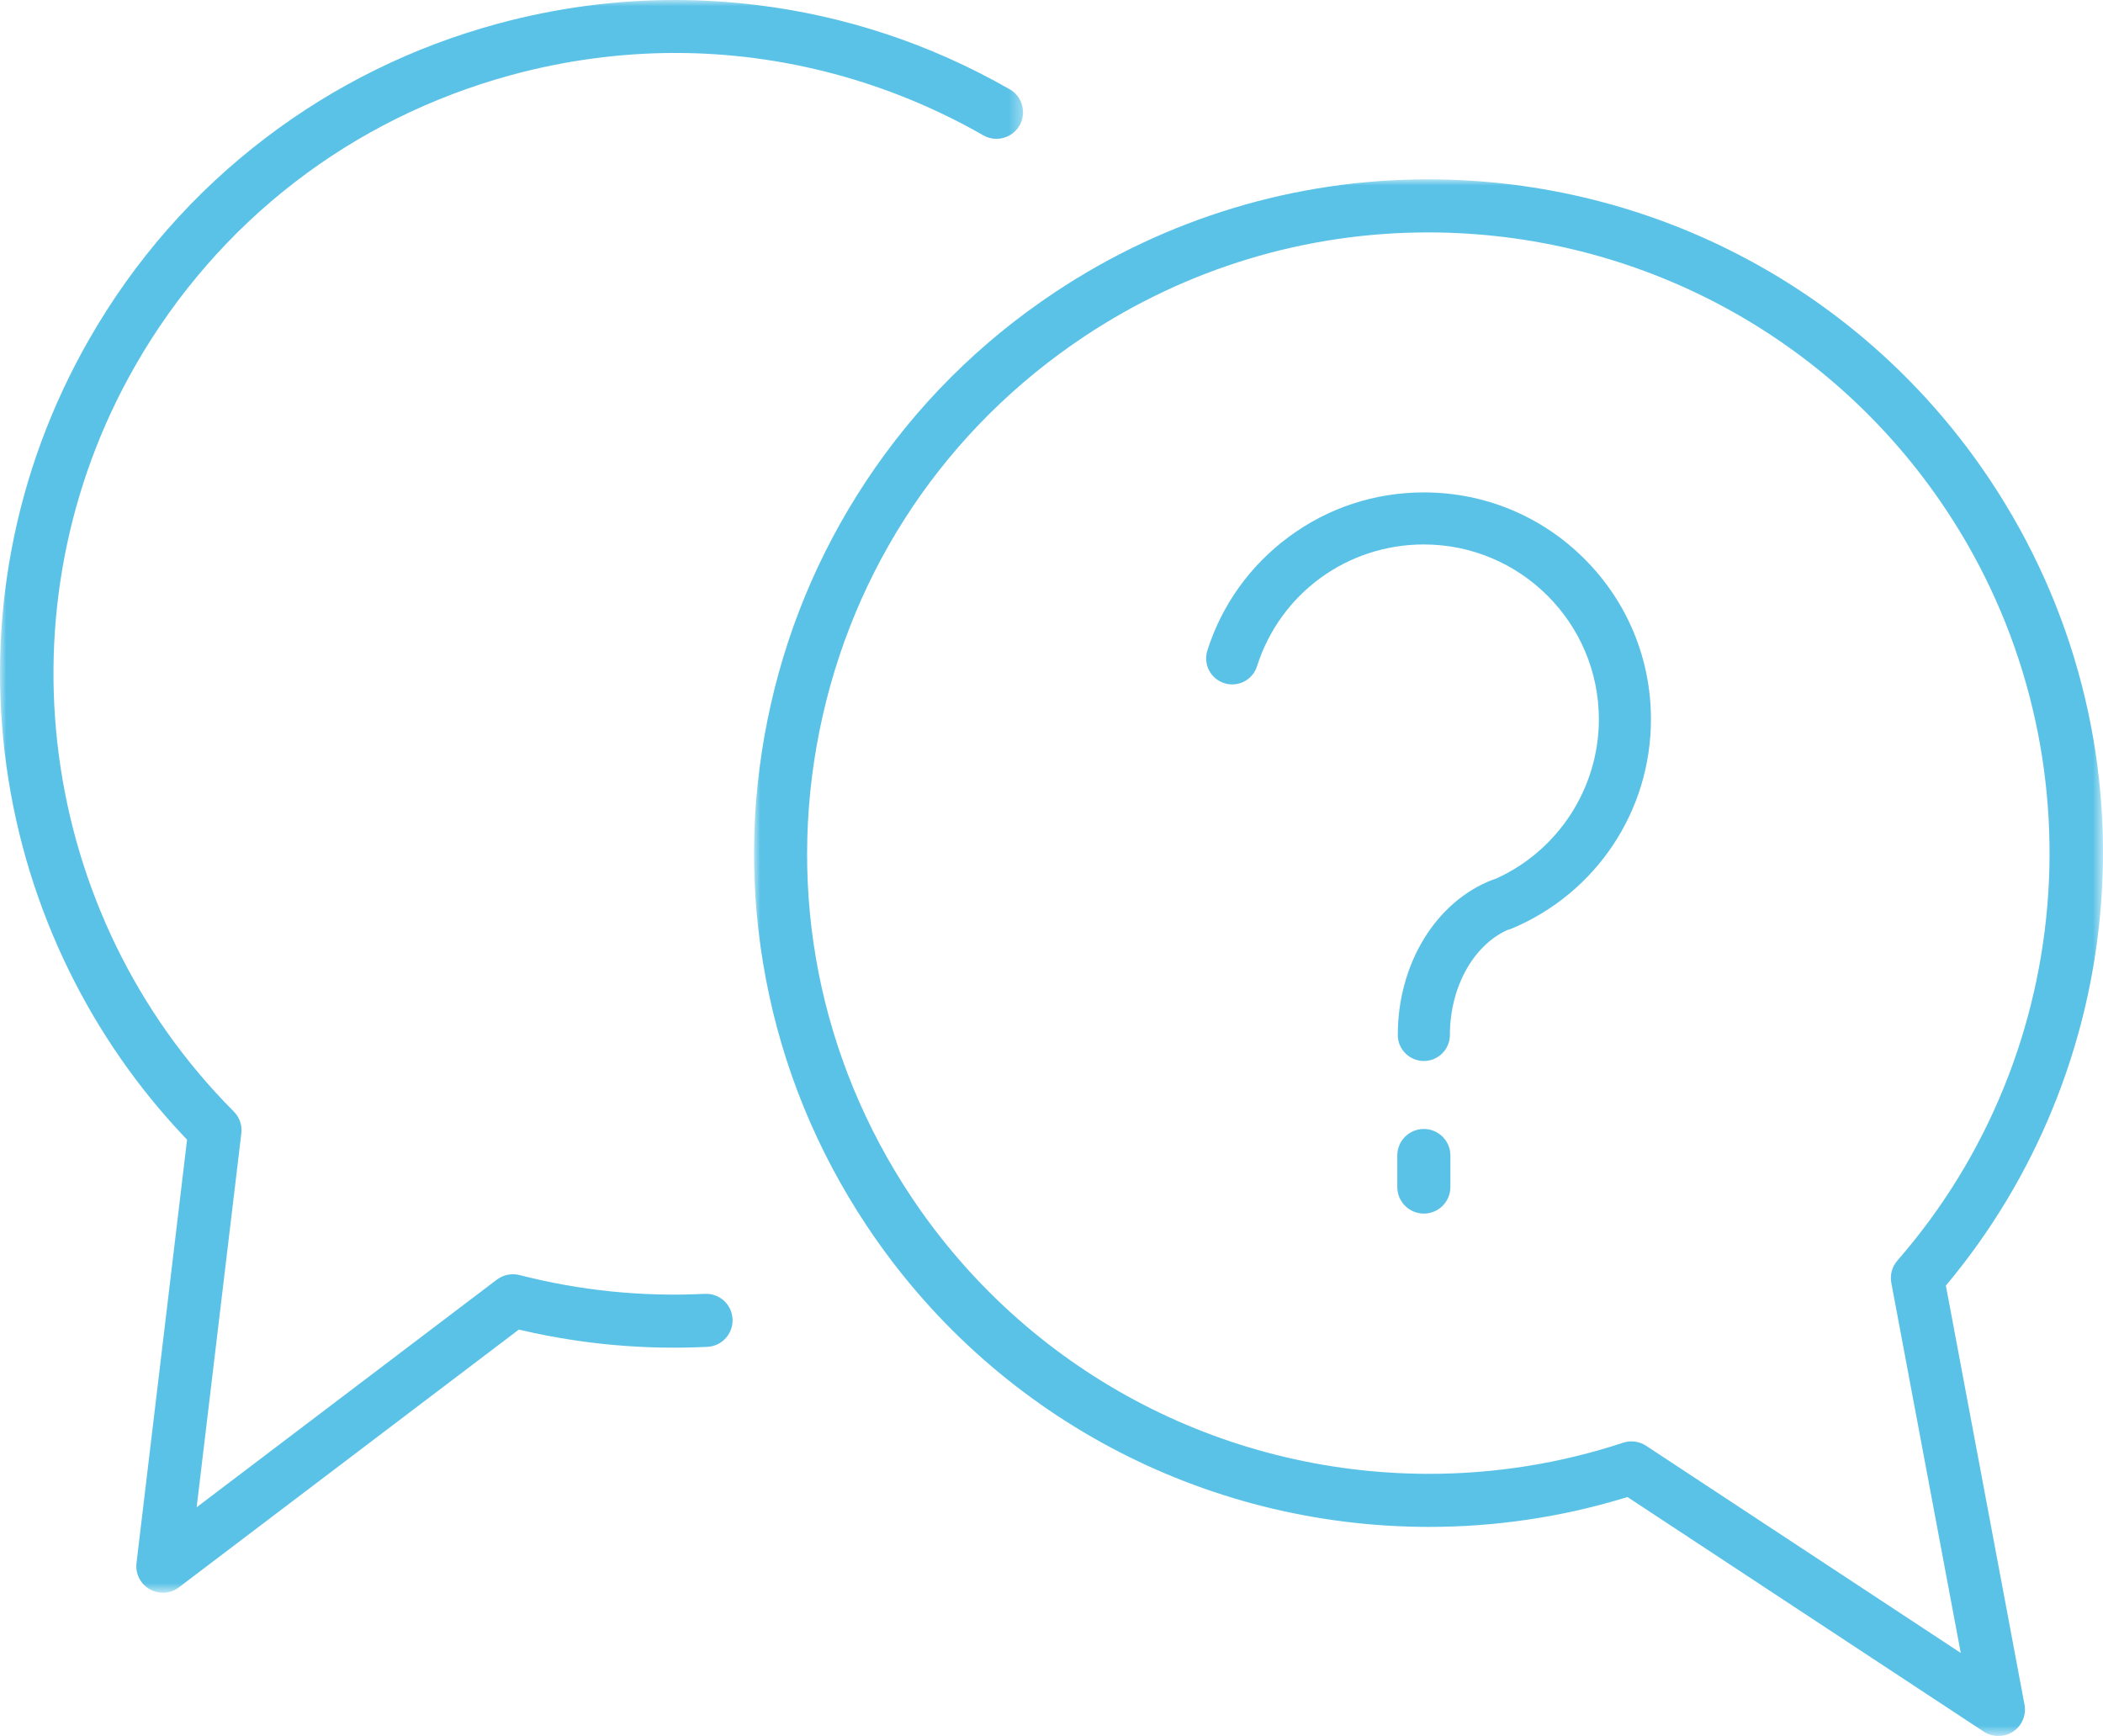<?xml version="1.0" encoding="UTF-8"?>
<svg width="172px" height="142px" viewBox="0 0 172 142" version="1.1" xmlns="http://www.w3.org/2000/svg" xmlns:xlink="http://www.w3.org/1999/xlink">
    <title>Help center</title>
    <defs>
        <polygon id="path-1" points="0 0 110.328 0 110.328 127.33 0 127.33"></polygon>
        <polygon id="path-3" points="0 0 83.674 0 83.674 130.283 0 130.283"></polygon>
    </defs>
    <g id="Desktop-Screendesign" stroke="none" stroke-width="1" fill="none" fill-rule="evenodd">
        <g id="Weller-Industrial-Service-menu-open" transform="translate(-645, -279)">
            <g id="Group-11" transform="translate(575.47, 279)">
                <g id="Help-center" transform="translate(69.53, 0)">
                    <g id="Group-3" transform="translate(61.672, 14.67)">
                        <mask id="mask-2" fill="white">
                            <use xlink:href="#path-1"></use>
                        </mask>
                        <g id="Clip-2"></g>
                        <path d="M93.512,88.442 C93.074,88.946 92.893,89.611 93.015,90.269 L98.695,120.54 L72.957,103.591 C72.408,103.228 71.705,103.135 71.081,103.342 C65.962,105.031 60.624,105.888 55.215,105.888 C38.132,105.888 22.295,97.414 12.852,83.219 C5.338,71.927 2.676,58.386 5.355,45.092 C8.035,31.799 15.735,20.343 27.037,12.836 C35.405,7.279 45.115,4.341 55.118,4.341 C72.201,4.341 88.038,12.815 97.482,27.01 C110.118,46.003 108.486,71.266 93.512,88.442 M108.595,41.376 C107.061,35.42 104.539,29.777 101.099,24.607 C90.848,9.199 73.659,0 55.118,0 C44.257,0 33.715,3.188 24.633,9.221 C18.432,13.339 13.224,18.548 9.153,24.703 C5.221,30.649 2.51,37.22 1.097,44.235 C-0.318,51.252 -0.364,58.359 0.959,65.36 C2.327,72.61 5.112,79.428 9.234,85.623 C19.485,101.03 36.673,110.229 55.215,110.229 C60.61,110.229 65.953,109.442 71.098,107.889 L71.435,107.787 L100.578,126.979 C101.292,127.449 102.262,127.448 102.976,126.974 C103.703,126.491 104.069,125.624 103.908,124.767 L97.477,90.49 L97.702,90.218 C101.206,85.984 104.05,81.248 106.155,76.142 C108.405,70.68 109.761,64.923 110.185,59.031 C110.614,53.072 110.079,47.132 108.595,41.376" id="Fill-1" fill="#5BC2E7" mask="url(#mask-2)"></path>
                    </g>
                    <g id="Group-6">
                        <mask id="mask-4" fill="white">
                            <use xlink:href="#path-3"></use>
                        </mask>
                        <g id="Clip-5"></g>
                        <path d="M57.637,105.836 C52.539,106.089 47.419,105.569 42.495,104.299 C41.861,104.135 41.16,104.276 40.637,104.672 L16.084,123.292 L19.738,92.71 C19.817,92.047 19.593,91.395 19.121,90.922 C3.038,74.776 -0.27,49.678 11.076,29.888 C17.822,18.122 28.75,9.683 41.848,6.129 C46.241,4.936 50.749,4.332 55.246,4.332 C64.015,4.332 72.72,6.662 80.421,11.069 C80.75,11.257 81.122,11.357 81.498,11.357 C82.276,11.357 82.999,10.938 83.386,10.265 C83.674,9.761 83.749,9.176 83.597,8.617 C83.445,8.057 83.084,7.591 82.581,7.303 C76.12,3.605 69.127,1.282 61.796,0.399 C59.601,0.134 57.375,0 55.179,0 C50.32,0 45.451,0.653 40.708,1.94 C33.797,3.816 27.414,6.955 21.739,11.269 C15.862,15.738 11.006,21.276 7.306,27.73 C4.218,33.117 2.076,38.914 0.941,44.961 C-0.156,50.808 -0.295,56.77 0.53,62.682 C1.345,68.535 3.081,74.189 5.689,79.487 C8.128,84.441 11.28,88.978 15.058,92.972 L15.3,93.228 L11.164,127.856 C11.06,128.723 11.483,129.563 12.241,129.996 C12.569,130.184 12.942,130.283 13.32,130.283 C13.799,130.283 14.254,130.13 14.635,129.842 L42.436,108.758 L42.779,108.837 C47.699,109.972 52.792,110.423 57.851,110.171 C58.431,110.143 58.965,109.89 59.355,109.46 C59.744,109.03 59.943,108.475 59.914,107.896 C59.855,106.702 58.855,105.778 57.637,105.836" id="Fill-4" fill="#5BC2E7" mask="url(#mask-4)"></path>
                    </g>
                    <path d="M116.453,40.279 C112.431,40.279 108.603,41.542 105.383,43.933 C102.228,46.276 99.933,49.483 98.748,53.209 C98.575,53.751 98.624,54.328 98.885,54.833 C99.147,55.338 99.589,55.711 100.132,55.883 C100.343,55.95 100.56,55.984 100.779,55.984 C101.71,55.984 102.526,55.387 102.808,54.5 C104.704,48.54 110.188,44.536 116.453,44.536 C124.346,44.536 130.768,50.952 130.768,58.839 C130.768,64.433 127.476,69.545 122.381,71.861 L122.278,71.899 C122.218,71.917 122.158,71.935 122.098,71.958 C117.447,73.727 114.322,78.831 114.322,84.66 C114.322,85.834 115.278,86.789 116.453,86.789 C117.628,86.789 118.584,85.834 118.584,84.66 C118.584,80.803 120.467,77.355 123.27,76.082 L123.391,76.039 C123.492,76.013 123.591,75.979 123.685,75.939 C130.575,73.028 135.028,66.315 135.028,58.839 C135.028,53.881 133.096,49.22 129.588,45.715 C126.079,42.209 121.415,40.279 116.453,40.279" id="Fill-7" fill="#5BC2E7"></path>
                    <path d="M116.453,92.348 C115.255,92.348 114.281,93.321 114.281,94.519 L114.281,97.1 C114.281,98.297 115.255,99.271 116.453,99.271 C117.651,99.271 118.625,98.297 118.625,97.1 L118.625,94.519 C118.625,93.321 117.651,92.348 116.453,92.348" id="Fill-9" fill="#5BC2E7"></path>
                </g>
            </g>
        </g>
    </g>
</svg>